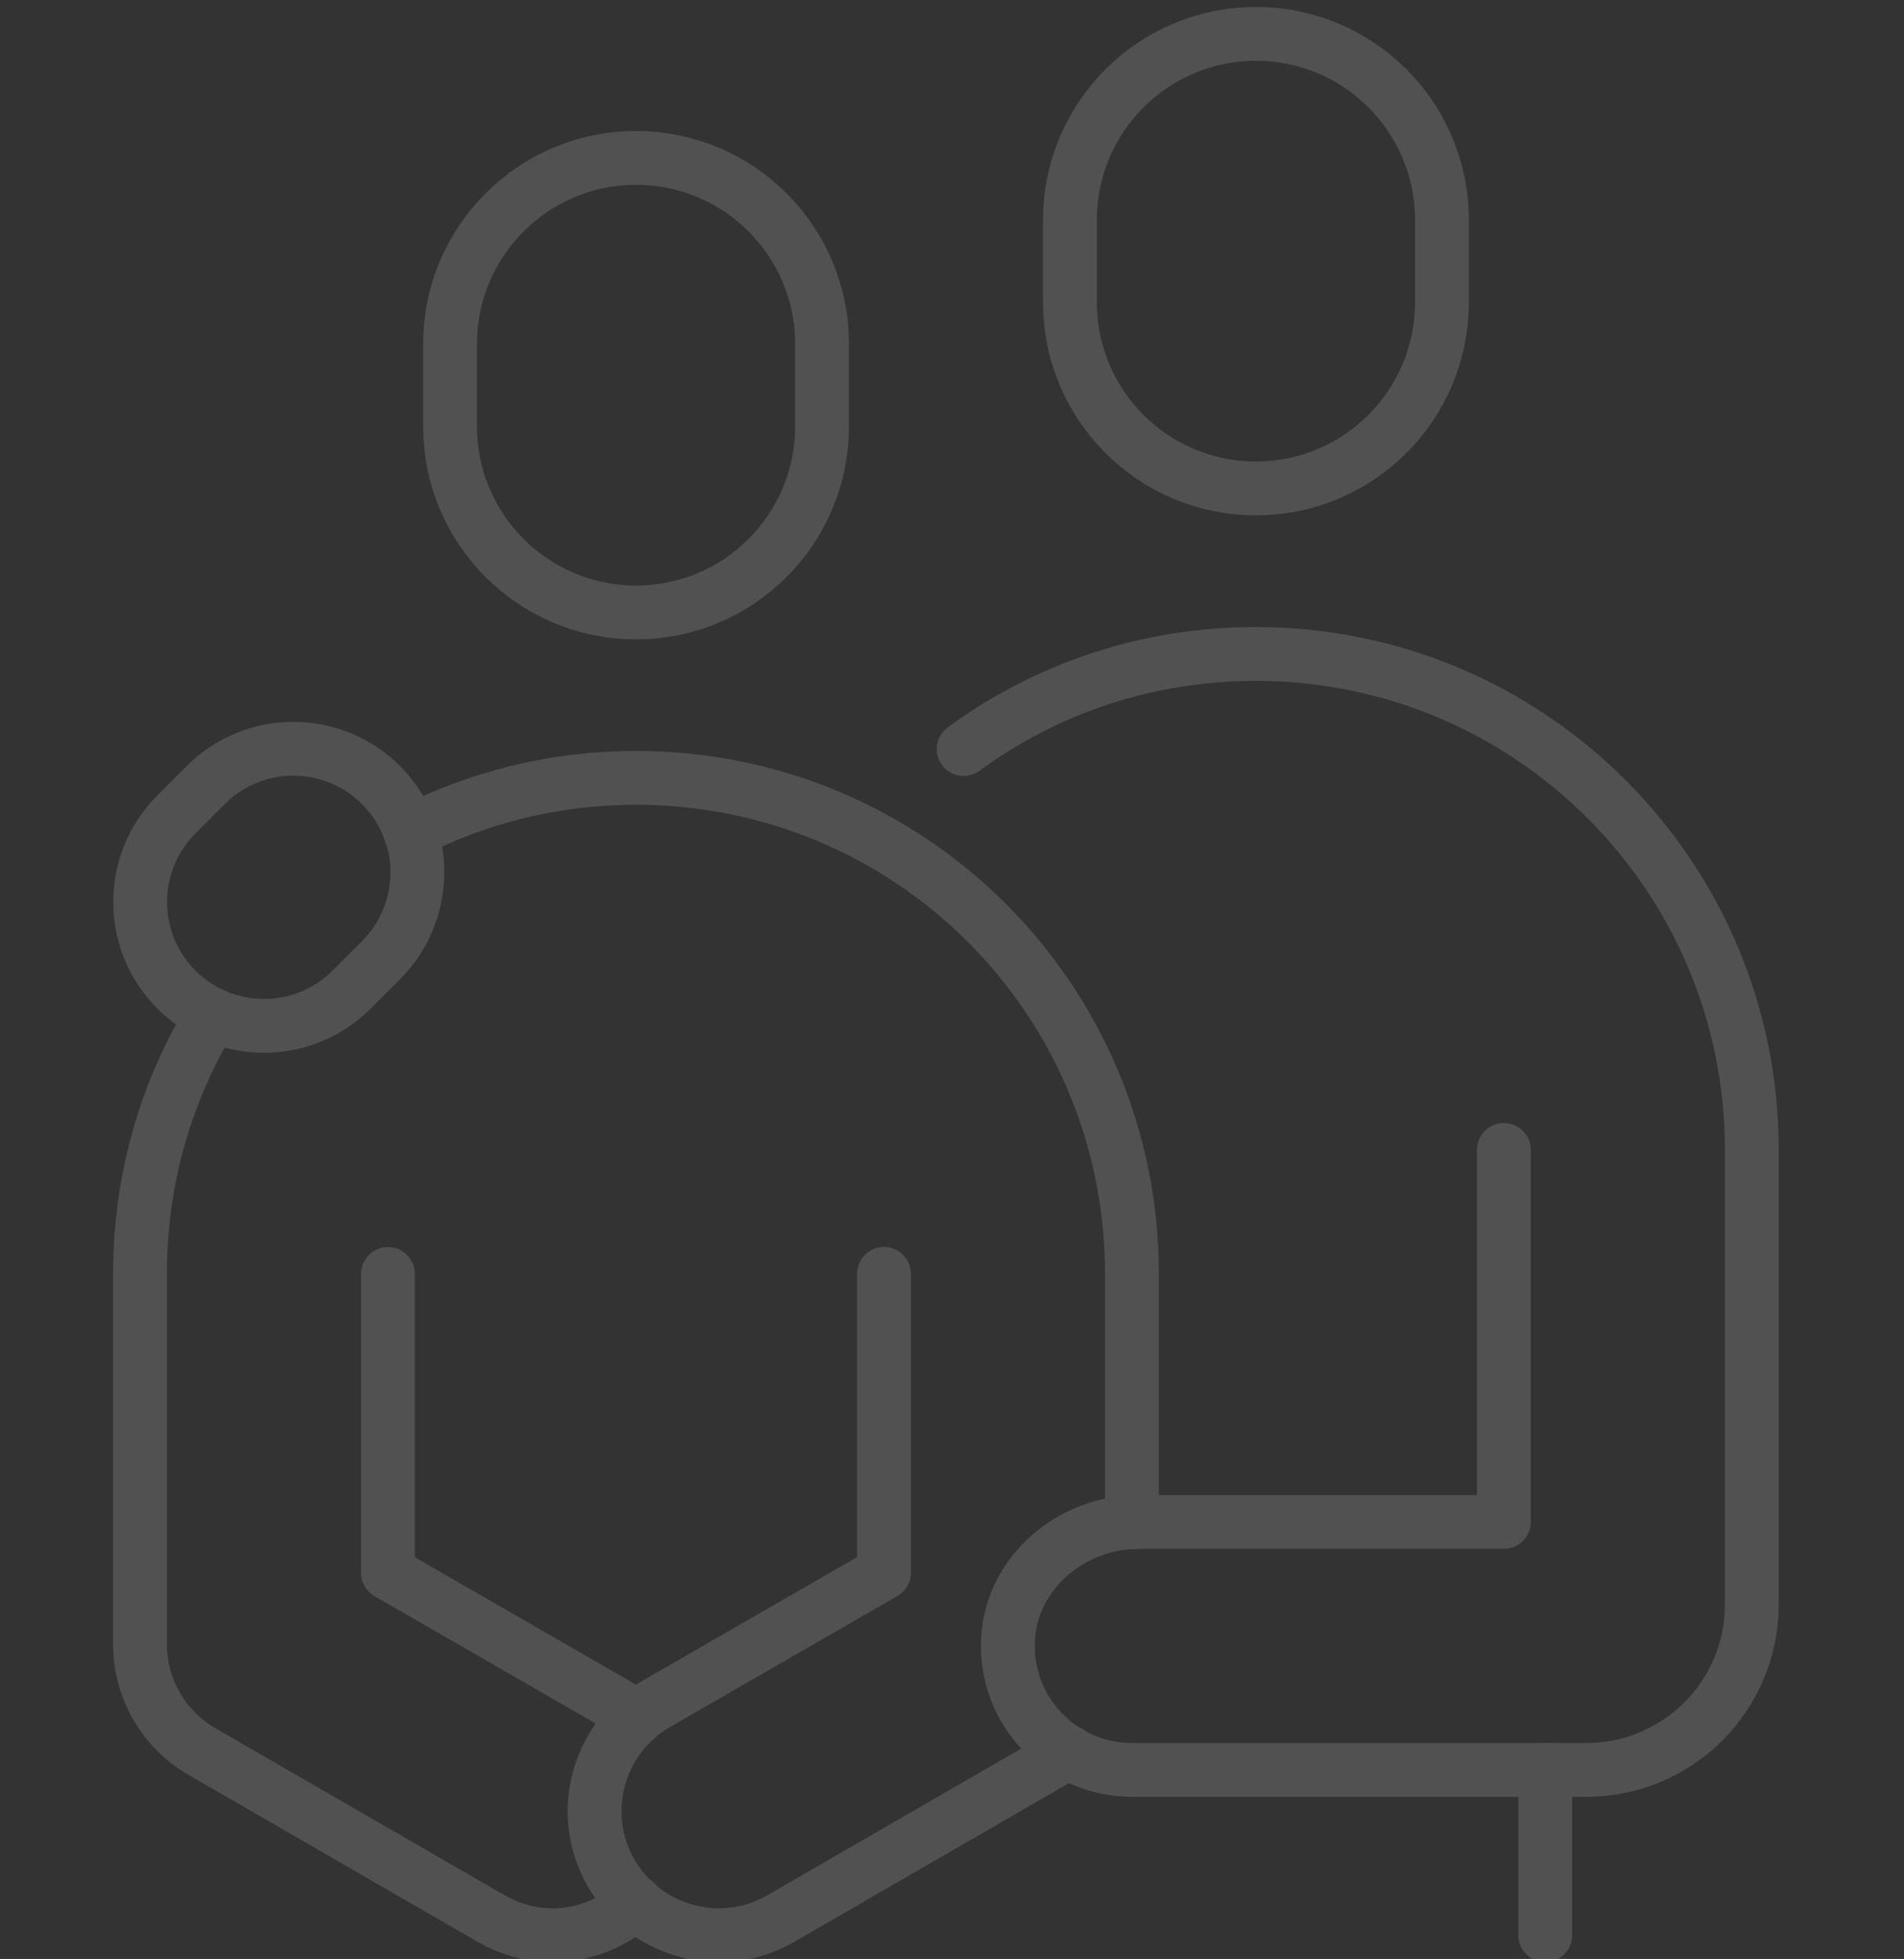 <?xml version="1.0" encoding="UTF-8"?> <svg xmlns="http://www.w3.org/2000/svg" id="Layer_1" data-name="Layer 1" viewBox="0 0 173.02 178"><rect x="0" y="0" width="173.02" height="178" fill="#333333" stroke="none"/><g opacity=".15"><path d="M131.03,19.98c0-9.34-7.57-16.9-16.9-16.9s-16.9,7.57-16.9,16.9v7.5c0,9.34,7.57,16.9,16.9,16.9s16.9-7.57,16.9-16.9v-7.5Z" fill="none" stroke="#fff" stroke-linecap="round" stroke-linejoin="round" stroke-width="4.89"></path><path d="M74.7,31.25c0-9.34-7.57-16.9-16.9-16.9s-16.9,7.57-16.9,16.9v7.5c0,9.34,7.57,16.9,16.9,16.9s16.9-7.57,16.9-16.9v-7.5Z" fill="none" stroke="#fff" stroke-linecap="round" stroke-linejoin="round" stroke-width="4.89"></path><path d="M37.92,79.28c0,2.89-1.09,5.75-3.3,7.97l-2.67,2.67c-3.42,3.41-8.45,4.17-12.62,2.29-1.2-.56-2.33-1.32-3.3-2.29-4.39-4.39-4.39-11.53,0-15.92l2.67-2.67c4.39-4.39,11.53-4.39,15.92,0,1.24,1.24,2.14,2.7,2.67,4.28.45,1.2.64,2.44.64,3.68h0Z" fill="none" stroke="#fff" stroke-linecap="round" stroke-linejoin="round" stroke-width="4.89"></path><path d="M57.79,156.18c-.57-.51-1.19-.97-1.88-1.37l-20.66-11.9v-27.15" fill="none" stroke="#fff" stroke-linecap="round" stroke-linejoin="round" stroke-width="4.89"></path><path d="M19.33,92.2c-4.21,6.84-6.61,14.91-6.61,23.55v33.65c0,4.02,2.14,7.73,5.64,9.76l26.29,15.18c1.77,1.01,3.68,1.5,5.59,1.5,2.77,0,5.46-1.07,7.55-2.95" fill="none" stroke="#fff" stroke-linecap="round" stroke-linejoin="round" stroke-width="4.89"></path><path d="M136.66,104.49v33.8h-33.17c-6.1,0-11.57,4.57-11.89,10.66-.34,6.5,4.83,11.87,11.25,11.87h41.31c8.3,0,15.03-6.73,15.03-15.02v-41.31c0-24.9-20.17-45.07-45.07-45.07-9.95,0-19.12,3.19-26.55,8.64" fill="none" stroke="#fff" stroke-linecap="round" stroke-linejoin="round" stroke-width="4.89"></path><path d="M102.86,138.34v-22.59c0-12.47-5.03-23.74-13.18-31.89-8.15-8.15-19.42-13.18-31.89-13.18-7.4,0-14.35,1.77-20.51,4.92" fill="none" stroke="#fff" stroke-linecap="round" stroke-linejoin="round" stroke-width="4.89"></path><path d="M80.33,115.75v27.15l-20.66,11.9c-5.37,3.12-7.25,9.99-4.13,15.4,2.1,3.61,5.9,5.64,9.8,5.64,1.92,0,3.83-.49,5.59-1.5l26.21-15.14" fill="none" stroke="#fff" stroke-linecap="round" stroke-linejoin="round" stroke-width="4.89"></path><path d="M140.42,160.82v15.02" fill="none" stroke="#fff" stroke-linecap="round" stroke-linejoin="round" stroke-width="4.89"></path></g></svg> 